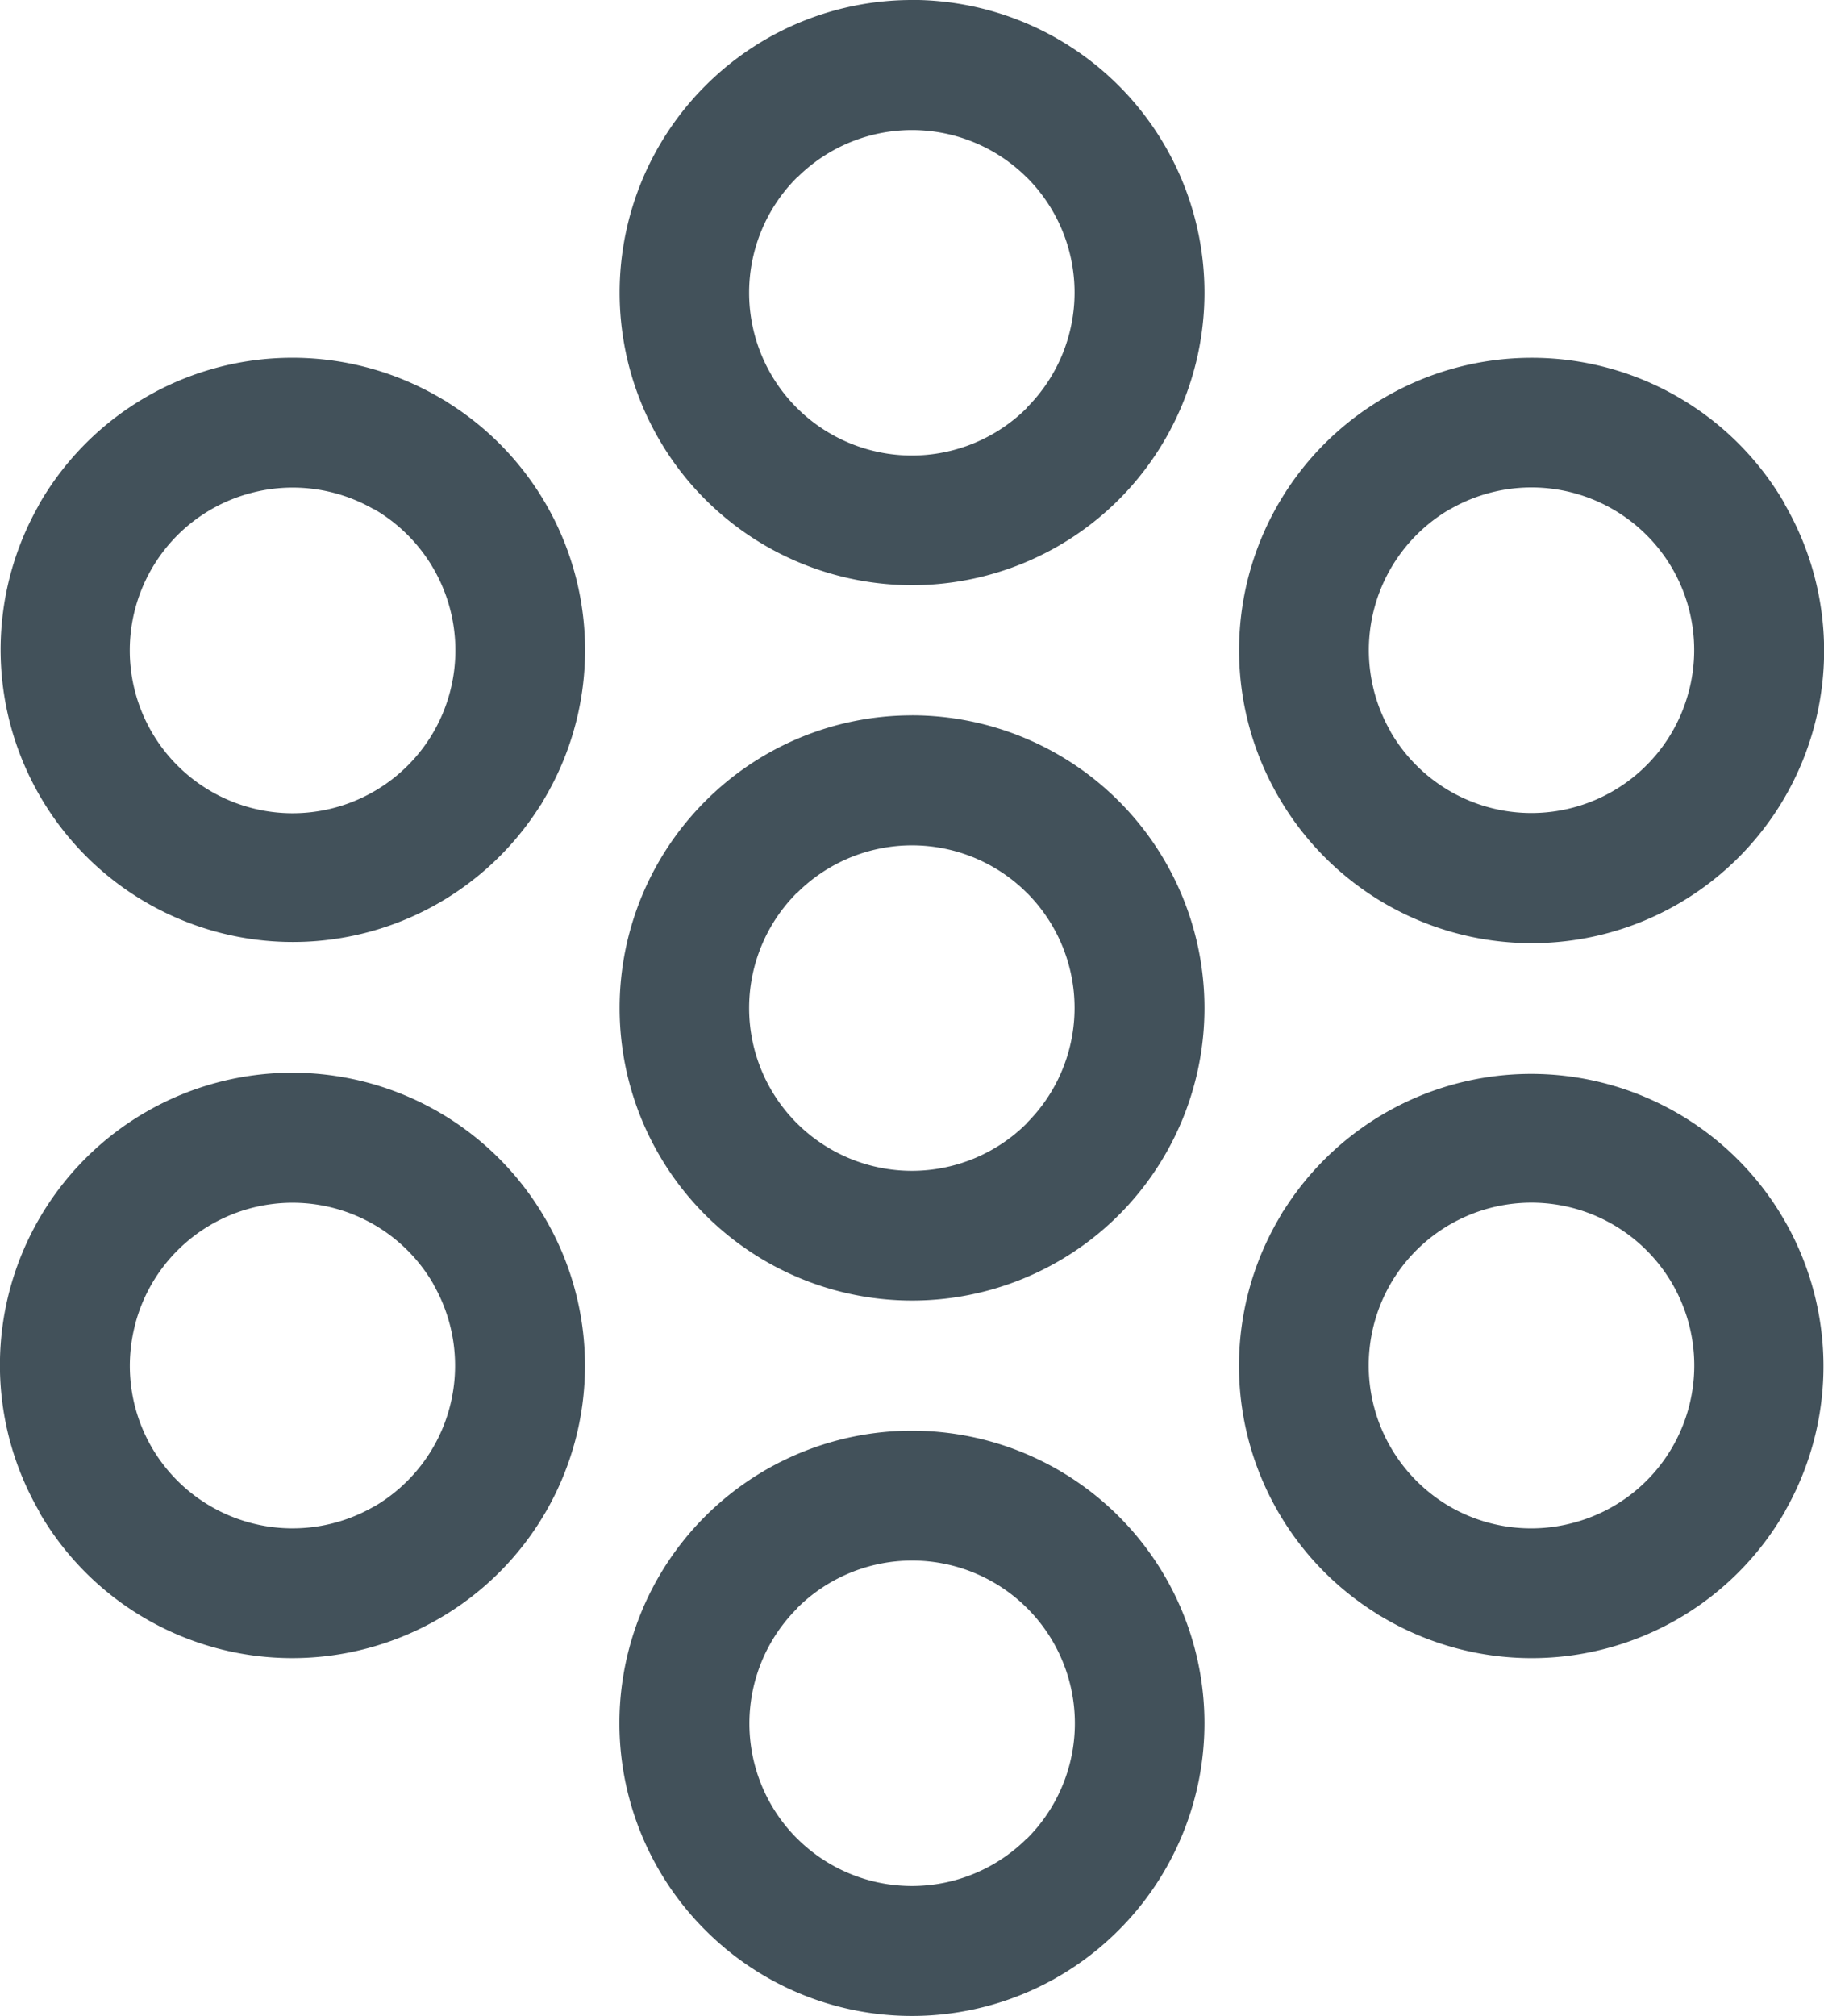 <svg id="icons" xmlns="http://www.w3.org/2000/svg" width="44.861" height="49.579" viewBox="0 0 44.861 49.579">
  <path id="Path_110466" data-name="Path 110466" d="M50.749,17.047a4,4,0,0,0-5.655,0h-.006a4,4,0,0,0,5.661,5.661V22.7a4,4,0,0,0,0-5.655m-2.827-4.369a7.2,7.2,0,0,1,5.089,12.286l0,0A7.192,7.192,0,1,1,42.837,14.789l0,0A7.174,7.174,0,0,1,47.922,12.678ZM31.65,24.807a3.992,3.992,0,0,0-2.431,1.864h0a4.005,4.005,0,0,0,6.937,4.005l.006-.011A4.015,4.015,0,0,0,34.692,25.2L34.68,25.2A4,4,0,0,0,31.65,24.807Zm-5.192.265a7.184,7.184,0,0,1,9.821-2.63l.207.12.012.012a7.178,7.178,0,0,1,2.417,9.688l-.12.208-.012.012a7.19,7.19,0,0,1-12.349-7.36Zm2.364,20.155a4,4,0,0,0,.395,3.037l0,0a4.006,4.006,0,0,0,5.466,1.468h.006a4.012,4.012,0,0,0,1.462-5.466v-.006a4,4,0,0,0-7.331.969Zm-2.364,4.628a7.19,7.19,0,1,1,12.454-7.189l0,0a7.184,7.184,0,0,1-2.632,9.824l0,0a7.187,7.187,0,0,1-9.827-2.63ZM45.092,57.89a4,4,0,0,0,5.657,0h.006a4,4,0,0,0-5.661-5.66v.006a4,4,0,0,0,0,5.657Zm2.83,4.367a7.171,7.171,0,0,1-5.082-2.108l-.006-.006a7.188,7.188,0,0,1,0-10.172l0,0A7.192,7.192,0,1,1,53.007,60.145l0,0A7.175,7.175,0,0,1,47.922,62.257Zm16.272-12.13a3.989,3.989,0,0,0,2.431-1.864h0a4.005,4.005,0,0,0-6.937-4.005l-.006.011a4.016,4.016,0,0,0,1.467,5.461l.01.006A4,4,0,0,0,64.194,50.127Zm5.192-.265a7.183,7.183,0,0,1-9.82,2.63l-.208-.12-.013-.013a7.176,7.176,0,0,1-2.415-9.687l.119-.207.013-.013a7.19,7.19,0,0,1,12.349,7.36ZM67.021,29.707a4,4,0,0,0-.394-3.037l0,0A4.006,4.006,0,0,0,61.159,25.2h-.006a4.01,4.01,0,0,0-1.462,5.466v.006a4,4,0,0,0,7.33-.969Zm2.365-4.628a7.19,7.19,0,1,1-12.454,7.189l0,0a7.185,7.185,0,0,1,2.631-9.824v0a7.188,7.188,0,0,1,9.827,2.63Zm-18.637,9.56a4,4,0,0,0-5.655,0h-.006A4,4,0,0,0,50.749,40.3v-.007a4,4,0,0,0,0-5.655Zm-2.827-4.369a7.2,7.2,0,0,1,5.089,12.286l0,0A7.192,7.192,0,1,1,42.837,32.382l0,0A7.174,7.174,0,0,1,47.922,30.271Z" transform="translate(-25.491 -12.678)" fill="#42515a"/>
</svg>